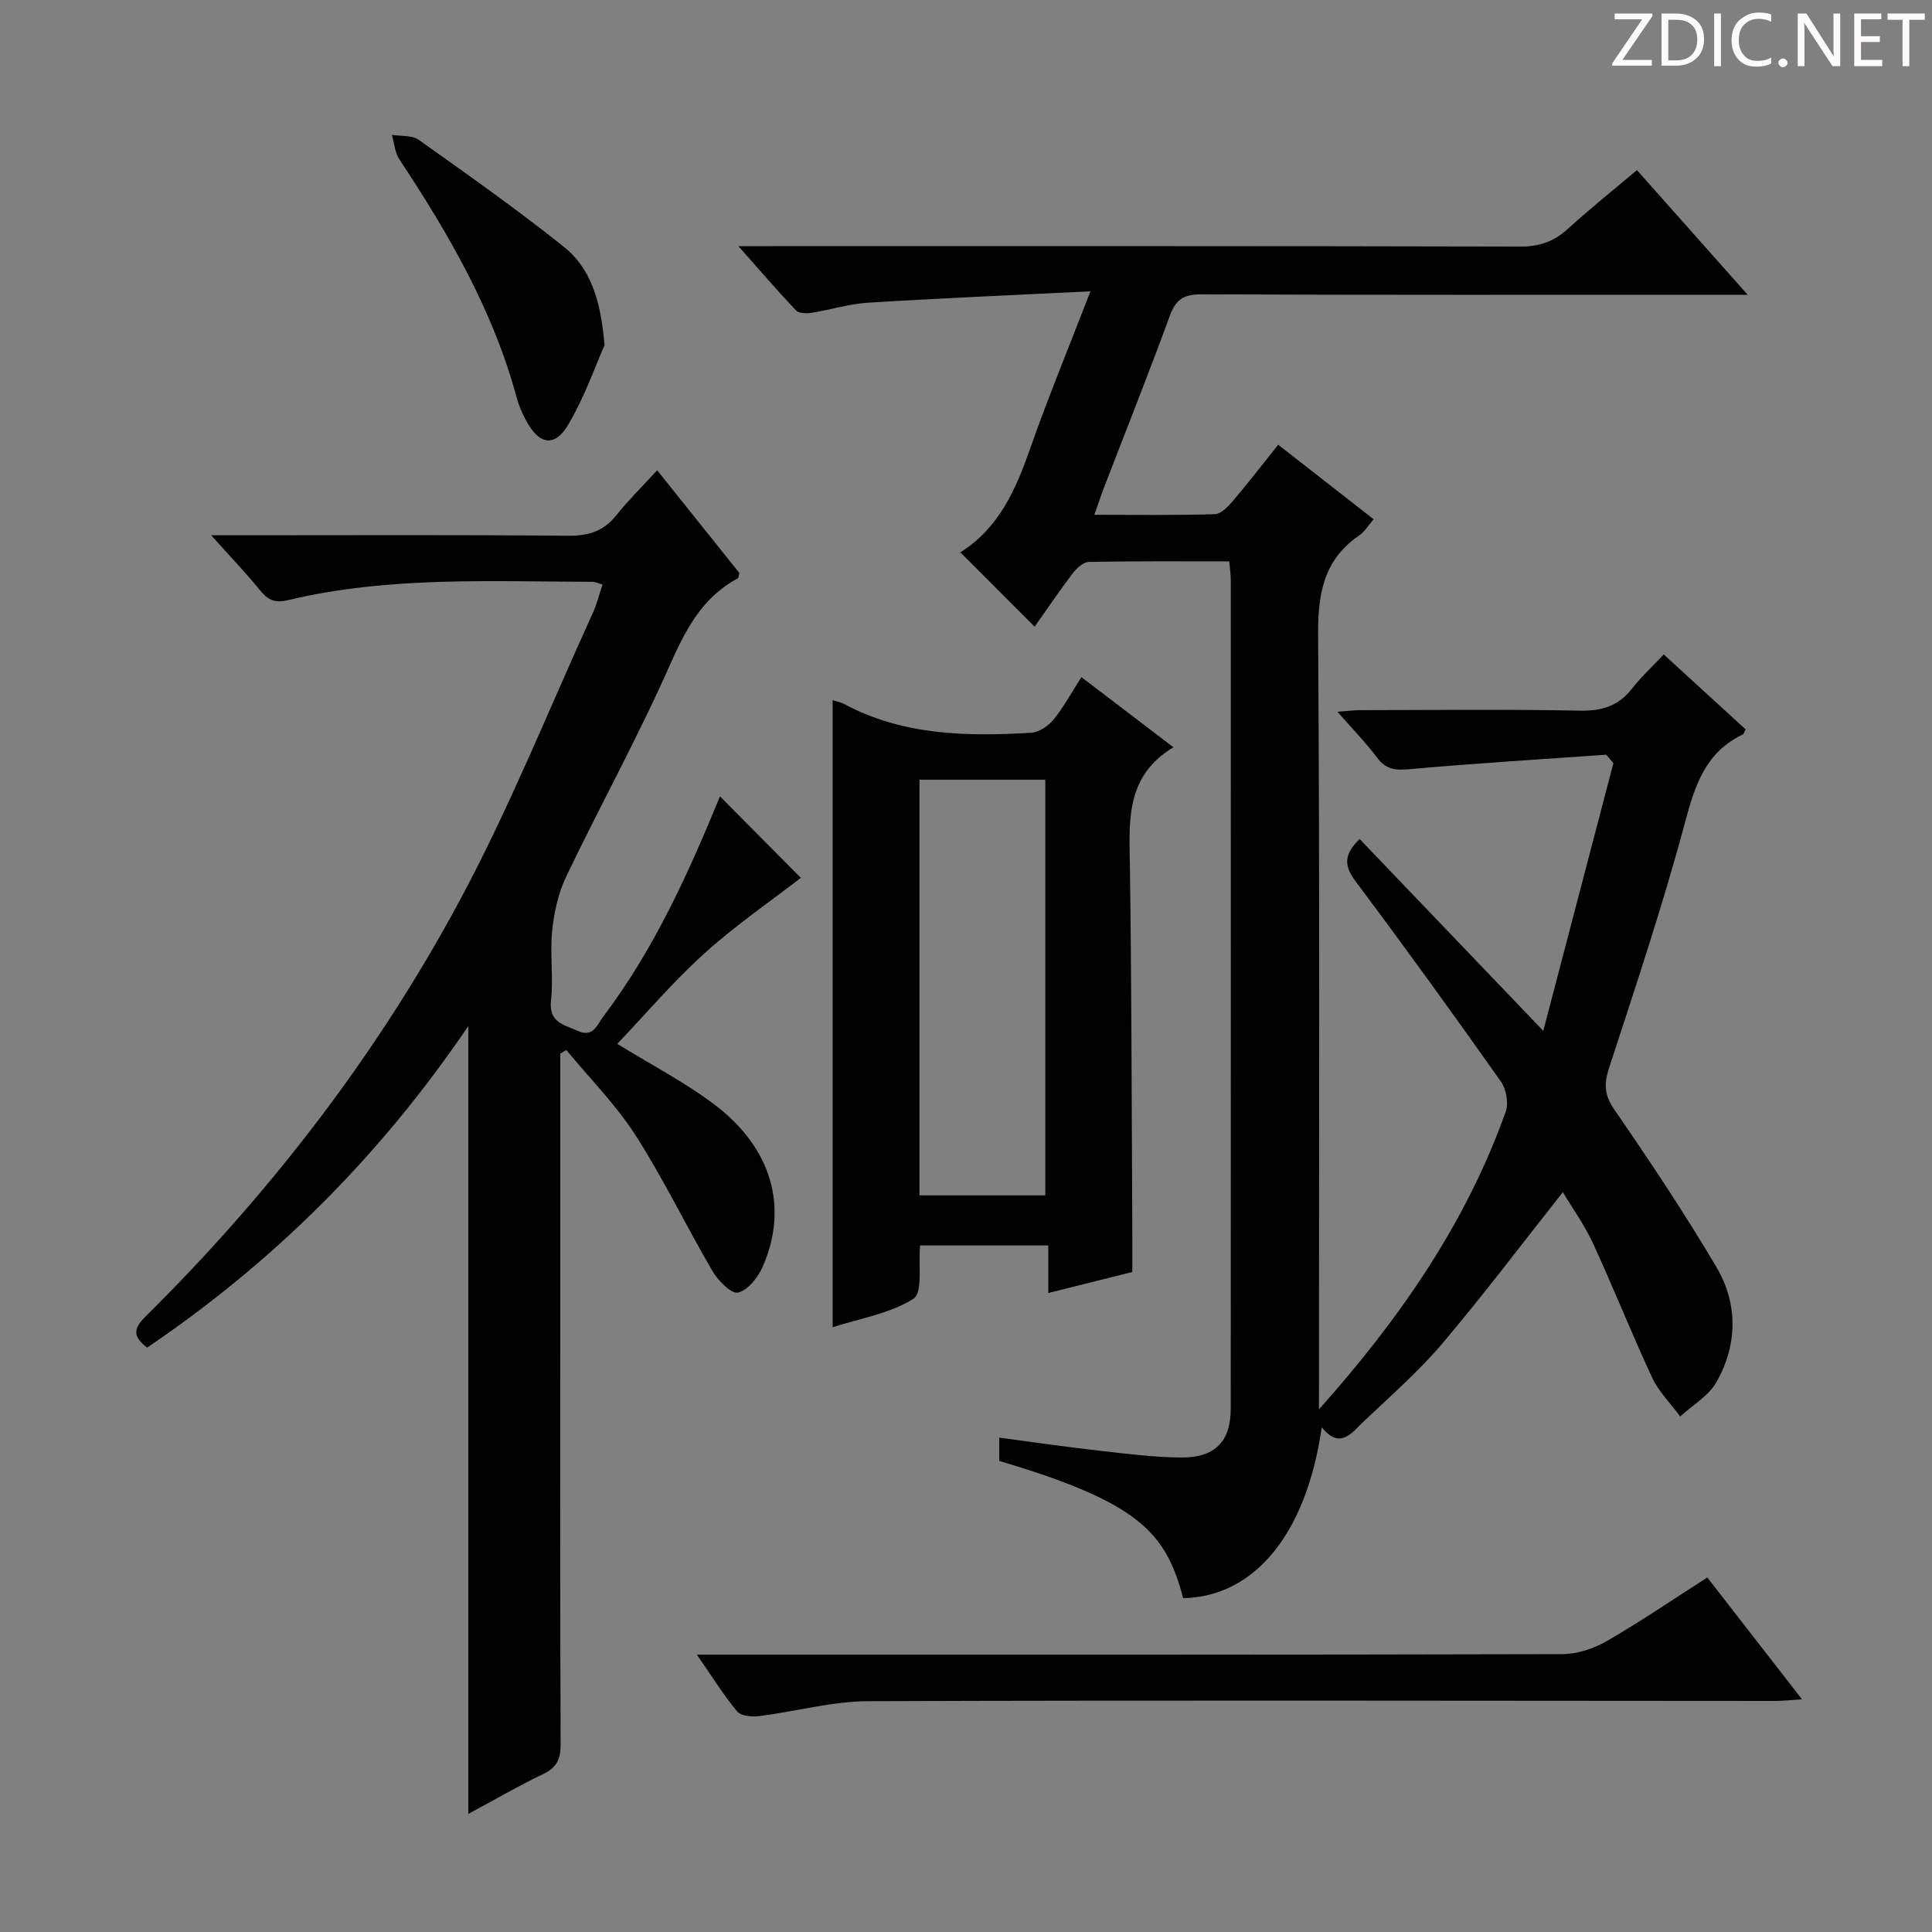 <svg enable-background="new 0 0 400 400" viewBox="0 0 400 400" xmlns="http://www.w3.org/2000/svg"><rect x="0" y="0" width="400" height="400" fill="#808080" stroke="none"/><g fill="#fcfafa"><path d="m342.2 3.2-6.3 9.2h6.1v1.2h-8.2v-.5l6.2-9.1h-5.7v-1.2h7.8v.4z"/><path d="m344 13.7v-10.9h3.1c1.6 0 3 .5 4.1 1.4 1.1 1 1.6 2.2 1.6 3.9s-.5 3-1.6 4-2.5 1.5-4.2 1.5h-3zm1.4-9.6v8.4h1.6c1.4 0 2.5-.4 3.2-1.1.8-.8 1.2-1.8 1.2-3.2s-.4-2.4-1.2-3.1-1.8-1-3.1-1z"/><path d="m356.3 2.8v10.9h-1.4v-10.9z"/><path d="m366.6 13.2c-.8.4-1.8.6-3 .6-1.6 0-2.8-.5-3.7-1.5s-1.4-2.3-1.4-3.9c0-1.7.5-3.2 1.6-4.2s2.4-1.6 4-1.6c1 0 1.9.1 2.6.4v1.5c-.8-.4-1.6-.6-2.6-.6-1.2 0-2.2.4-3 1.2s-1.1 1.9-1.1 3.3c0 1.3.4 2.3 1.1 3.1s1.6 1.1 2.8 1.1c1.1 0 2-.2 2.8-.7v1.3z"/><path d="m368.2 13c0-.3.1-.5.3-.6.2-.2.4-.3.6-.3.3 0 .5.1.7.3s.3.4.3.6-.1.5-.3.6c-.2.2-.4.3-.7.3s-.5-.1-.6-.3c-.2-.2-.3-.4-.3-.6z"/><path d="m381.1 13.7h-1.7l-5.5-8.4c-.2-.2-.3-.5-.4-.7 0 .2.1.8.1 1.5v7.6h-1.4v-10.9h1.8l5.3 8.3c.3.4.4.6.4.8 0-.3-.1-.8-.1-1.6v-7.5h1.4v10.9z"/><path d="m389.7 13.7h-5.8v-10.9h5.6v1.2h-4.2v3.5h3.9v1.2h-3.9v3.7h4.4z"/><path d="m398.4 4.1h-3.1v9.6h-1.4v-9.6h-3.1v-1.3h7.7v1.3z"/></g><path d="m273.07 291.8c16.61-18.61 30.43-38.46 38.68-61.67.63-1.77.1-4.66-1.02-6.23-9.69-13.72-19.53-27.35-29.6-40.79-2.28-3.04-3.7-5.44.36-9.41 12.25 12.8 24.57 25.67 38.03 39.73 5.01-19.11 9.76-37.27 14.52-55.43-.5-.58-.99-1.17-1.49-1.75-13.53.96-27.08 1.78-40.59 2.99-2.9.26-4.93.18-6.8-2.32-2.38-3.17-5.17-6.03-8.26-9.56 1.93-.14 3.31-.33 4.7-.33 15.16-.02 30.33-.19 45.49.1 4.55.09 7.99-.93 10.79-4.55 1.83-2.36 4.06-4.4 6.58-7.08 5.87 5.36 11.44 10.45 16.96 15.51-.32.58-.4.98-.63 1.08-7.66 3.66-9.85 10.4-11.91 18.13-4.58 17.13-10.23 33.98-15.73 50.85-1.08 3.31-1.04 5.57 1.05 8.61 7.34 10.67 14.55 21.46 21.14 32.61 4.51 7.62 4.43 16.07.05 23.83-1.62 2.88-4.96 4.79-7.52 7.14-1.97-2.67-4.44-5.11-5.82-8.06-4.27-9.15-7.99-18.57-12.22-27.74-1.78-3.86-4.31-7.37-6.26-10.64-8.45 10.68-16.42 21.27-24.97 31.36-4.94 5.82-10.76 10.9-16.32 16.17-2.42 2.29-4.8 5.87-8.63 1.15-3.15 22.07-13.94 35.11-28.69 35.38-3.56-13.54-9.06-19.81-38.07-28.41 0-1.36 0-2.78 0-4.82 7.17.95 14.01 1.95 20.87 2.72 5.61.63 11.25 1.36 16.88 1.39 6.95.04 10.17-3.36 10.17-10.12.03-57.16.02-114.32.01-171.48 0-1.13-.17-2.26-.31-3.93-9.86 0-19.47-.08-29.08.11-1.16.02-2.56 1.34-3.38 2.41-2.81 3.7-5.4 7.56-7.84 11-5.1-5.11-10.08-10.09-15.31-15.33-.15.44-.14-.01.07-.15 7.91-5.05 11.36-12.96 14.32-21.41 3.66-10.46 7.91-20.72 12.48-32.55-16.03.8-31.05 1.43-46.05 2.36-3.94.24-7.81 1.48-11.74 2.1-1.03.16-2.57.12-3.17-.5-3.84-4.05-7.48-8.28-11.94-13.31h6.45c51.83 0 103.65-.04 155.48.09 3.96.01 6.95-1.06 9.82-3.68 4.52-4.12 9.31-7.95 14.29-12.15 7.52 8.46 14.77 16.63 22.93 25.81-2.81 0-4.51 0-6.21 0-35.66 0-71.33.06-106.99-.09-3.61-.01-5.22 1.11-6.45 4.46-4.33 11.85-9.01 23.57-13.54 35.35-.64 1.66-1.2 3.35-2.08 5.83 8.81 0 16.9.13 24.97-.13 1.3-.04 2.77-1.63 3.79-2.82 3.12-3.67 6.06-7.49 9.31-11.55 6.57 5.13 12.97 10.13 19.75 15.42-1.08 1.24-1.83 2.57-2.96 3.34-7.43 5.07-8.59 12.14-8.53 20.71.36 51.66.18 103.32.18 154.98-.01 1.73-.01 3.5-.01 5.27z" fill="#010102"/><path d="m116 218.12v56.97c0 28.66-.05 57.32.07 85.98.01 3.03-.71 4.85-3.57 6.21-5.04 2.39-9.87 5.22-15.54 8.27 0-54.46 0-107.98 0-163.11-18.53 27.27-40.5 48.94-66.48 66.56-2.81-2.1-3.08-3.73-.4-6.38 25.84-25.56 47.89-54.16 65.07-86.12 10.36-19.27 18.52-39.72 27.62-59.66.81-1.77 1.26-3.71 1.97-5.82-.86-.24-1.46-.56-2.06-.56-21.11-.05-42.3-1.18-63.08 3.8-2.76.66-4.19-.09-5.82-2.11-2.89-3.58-6.1-6.9-10.06-11.33h6.41c22.5 0 44.99-.11 67.49.1 4.19.04 7.32-.92 9.96-4.21 2.58-3.22 5.54-6.14 8.48-9.35 6.11 7.63 11.61 14.51 17.02 21.27-.15.53-.14 1.01-.33 1.11-7.46 4-10.88 10.77-14.21 18.28-6.52 14.73-14.34 28.88-21.3 43.43-1.65 3.43-2.52 7.41-2.92 11.23-.49 4.78.29 9.7-.24 14.47-.5 4.58 2.68 4.97 5.47 6.26 3.26 1.51 4.04-1.2 5.35-2.94 10.63-14.06 17.76-29.99 24.16-45.59 5.63 5.67 11.42 11.5 16.75 16.87-6.04 4.67-13.4 9.72-19.97 15.64-6.48 5.84-12.17 12.57-18.04 18.73 7.19 4.44 14.16 8.03 20.29 12.7 11.76 8.96 15.18 21.23 9.81 33.46-.97 2.21-3.06 4.84-5.1 5.33-1.36.33-4.12-2.45-5.27-4.42-5.45-9.3-10.13-19.07-15.93-28.12-4.07-6.35-9.51-11.81-14.34-17.67-.42.25-.84.48-1.26.72z" fill="#010102"/><path d="m172.39 144.97c.82.26 1.63.39 2.3.75 12.23 6.57 25.48 6.78 38.82 5.99 1.61-.1 3.53-1.4 4.61-2.72 2.07-2.54 3.65-5.48 5.77-8.8 6.25 4.77 12.27 9.35 19.05 14.52-10.1 6.11-9.13 15.54-9 24.94.33 23.31.34 46.62.47 69.93.03 4.59.02 9.18.02 13.77-5.59 1.4-11.17 2.8-17.39 4.35 0-3.57 0-6.48 0-9.84-9.19 0-17.87 0-26.54 0-.38 3.95.58 9.78-1.37 11.02-4.84 3.08-11.01 4.06-16.74 5.91 0-43.54 0-86.53 0-129.82zm17.98 16.46v86.06h26.05c0-28.88 0-57.42 0-86.06-8.86 0-17.29 0-26.05 0z" fill="#010102"/><path d="m353.48 326.6c6.47 8.33 12.76 16.42 19.6 25.22-2.39.15-3.94.34-5.49.34-62.61-.02-125.21-.17-187.82.05-7.52.03-15.03 2.14-22.57 3.09-1.5.19-3.77 0-4.57-.95-2.82-3.38-5.16-7.17-8.35-11.77h6.81c57.45 0 114.89.04 172.34-.11 3.09-.01 6.5-1.12 9.2-2.68 7.02-4.05 13.74-8.64 20.85-13.19z" fill="#010102"/><path d="m125.16 71.46c-1.77 3.99-4.04 10.56-7.5 16.44-2.84 4.82-6.08 4.18-8.79-.93-.77-1.46-1.45-3-1.88-4.59-4.86-18.05-14.09-33.94-24.29-49.37-.94-1.42-1.07-3.38-1.57-5.09 1.87.31 4.16.04 5.55 1.02 10.14 7.2 20.3 14.38 30.02 22.12 5.37 4.3 7.68 10.7 8.46 20.4z" fill="#010102"/></svg>